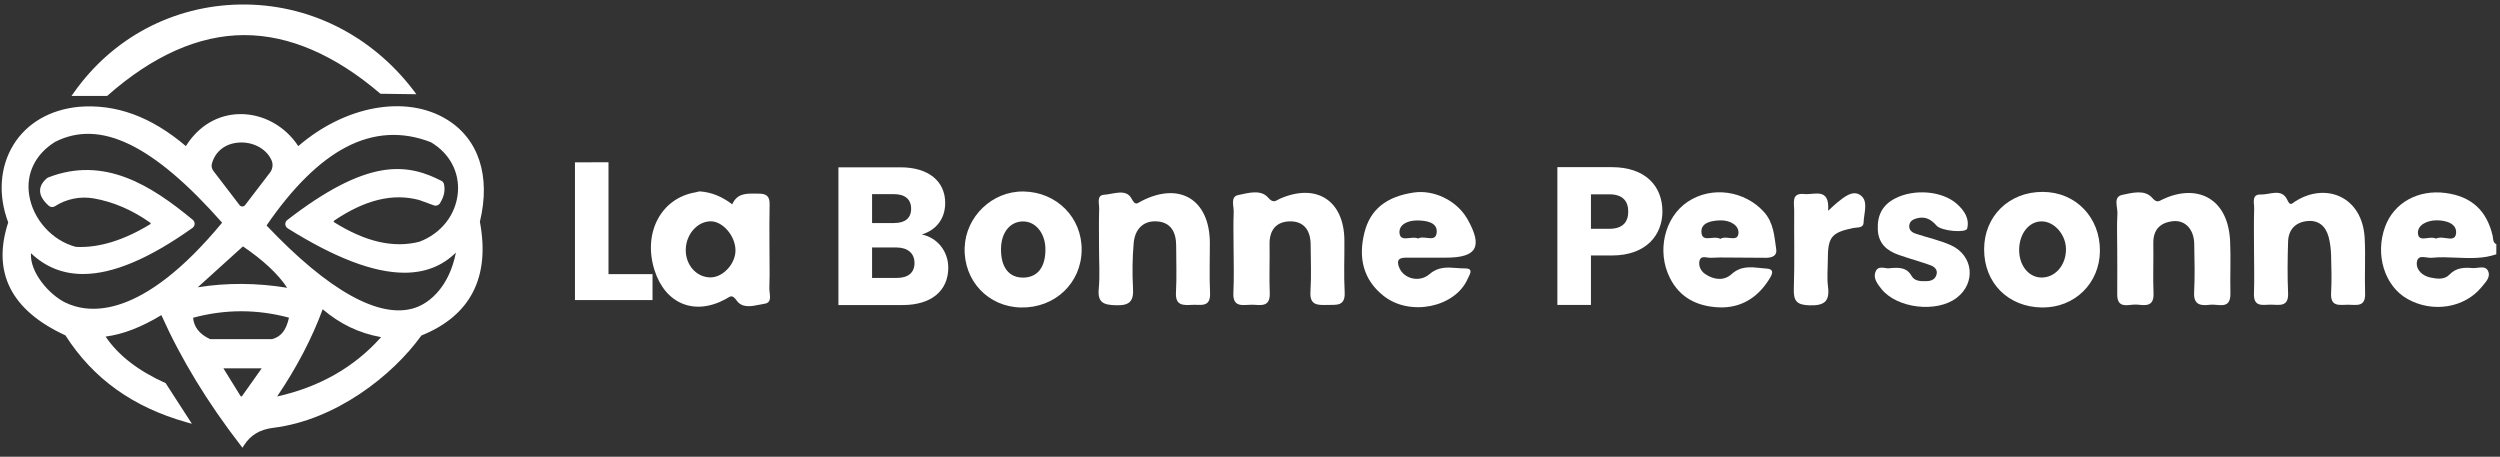 <svg width="624" height="114" viewBox="0 0 624 114" fill="none" xmlns="http://www.w3.org/2000/svg" xmlns:xlink="http://www.w3.org/1999/xlink">
	<rect x="0" y="0" width="624" height="114" fill="#333333" stroke="none"/>
	<desc>
			Created with Pixso.
	</desc>
	<defs>
		<clipPath id="clip2_269">
			<rect id="logo" width="624" height="114" fill="white" fill-opacity="0"/>
		</clipPath>
	</defs>
	<g clip-path="url(#clip2_269)">
		<path id="path" d="M528.46 62.11C528.46 59.17 528.33 56.24 528.51 53.32C528.61 51.7 527.35 49.12 529.75 48.63C532.17 48.14 535.31 47.24 537.18 49.37C538.32 50.67 538.78 50.27 539.73 49.8C547.89 45.85 556.14 48.98 556.64 60.26C556.83 64.57 556.61 68.9 556.71 73.22C556.79 77.45 553.66 75.81 551.64 76.06C549.41 76.34 547.48 76.22 547.65 72.97C547.87 68.95 547.75 64.89 547.68 60.85C547.62 57.31 545.49 54.92 542.45 55.2C539.26 55.52 537.4 57.26 537.47 60.72C537.54 64.89 537.35 69.08 537.52 73.26C537.65 76.78 535.2 76.16 533.26 76.02C531.35 75.91 528.39 77.31 528.46 73.39C528.51 69.64 528.46 65.86 528.46 62.11Z" fill="white" fill-opacity="1" fill-rule="nonzero"/>
		<path id="path" d="M307.9 61.79C307.9 58.87 307.8 55.94 307.93 53.02C308.02 51.5 307 49.1 309.07 48.68C311.51 48.18 314.69 47.2 316.52 49.32C317.9 50.91 318.49 50.02 319.49 49.59C328.58 45.61 335.48 50.04 335.56 59.95C335.6 64.27 335.39 68.6 335.63 72.9C335.83 76.53 333.53 76.06 331.28 76.11C328.87 76.17 326.85 76.24 327.09 72.75C327.34 68.86 327.16 64.96 327.14 61.05C327.12 57.63 325.56 55.22 322.01 55.25C318.55 55.29 316.81 57.43 316.88 61C316.96 65.04 316.76 69.08 316.93 73.12C317.09 76.93 314.43 76.04 312.36 76.06C310.28 76.07 307.67 76.88 307.85 73.09C308.04 69.33 307.92 65.55 307.9 61.79Z" fill="white" fill-opacity="1" fill-rule="nonzero"/>
		<path id="path" d="M274.32 62.07C274.32 58.74 274.25 55.39 274.35 52.05C274.38 50.79 273.65 48.73 275.59 48.61C277.91 48.48 281.04 46.99 282.42 49.55C283.44 51.46 283.78 50.76 284.94 50.17C294.48 45.28 301.91 49.82 301.98 60.58C301.99 64.76 301.83 68.95 302.03 73.11C302.2 76.91 299.58 75.96 297.51 76.09C295.3 76.22 293.34 76.29 293.52 73.01C293.74 69.12 293.57 65.21 293.57 61.32C293.57 57.97 292.26 55.44 288.69 55.25C285.19 55.07 283.26 57.38 282.97 60.65C282.65 64.39 282.59 68.16 282.8 71.9C283.01 75.15 281.98 76.29 278.61 76.19C275.57 76.11 273.91 75.65 274.25 72.08C274.55 68.76 274.32 65.41 274.32 62.07Z" fill="white" fill-opacity="1" fill-rule="nonzero"/>
		<path id="path" d="M562.6 62.06C562.6 58.72 562.53 55.39 562.64 52.05C562.67 50.69 561.91 48.45 564.3 48.55C566.53 48.63 569.51 46.9 570.9 49.87C571.64 51.45 571.93 50.91 572.83 50.31C580.35 45.43 589.69 48.9 590.23 59.51C590.46 64.09 590.18 68.7 590.33 73.27C590.45 76.79 588.03 76.04 586.07 76.06C584.07 76.06 581.67 76.71 581.84 73.22C582.01 70.04 581.94 66.82 581.84 63.63C581.79 62.13 581.61 60.58 581.22 59.12C580.47 56.37 578.62 54.82 575.69 55.2C572.82 55.57 571.19 57.43 571.11 60.28C570.97 64.59 570.92 68.91 571.11 73.21C571.24 76.69 568.88 76.07 566.9 76.04C564.97 76.01 562.47 76.84 562.59 73.31C562.72 69.55 562.6 65.81 562.6 62.06Z" fill="white" fill-opacity="1" fill-rule="nonzero"/>
		<path id="path" d="M471.7 66.94C474.1 66.72 475.93 66.75 477.14 68.88C477.89 70.22 479.47 70.22 480.91 70.17C482.17 70.14 483.12 69.65 483.39 68.38C483.64 67.2 482.72 66.52 481.83 66.2C479.22 65.26 476.53 64.54 473.92 63.62C470.96 62.58 468.87 60.82 468.7 57.35C468.53 53.78 469.81 51.16 473.08 49.5C477.81 47.09 484.78 47.64 488.42 50.88C490.25 52.5 491.63 54.53 491.01 57.05C490.72 58.2 484.55 57.7 483.34 56.29C482.02 54.77 480.57 53.98 478.6 54.45C477.64 54.68 476.67 55.12 476.55 56.27C476.43 57.43 477.24 58.03 478.23 58.35C481.13 59.31 484.16 59.96 486.93 61.2C492.58 63.73 493.26 70.66 488.36 74.36C483.38 78.14 473.48 76.98 469.6 72.12C468.65 70.91 467.54 69.52 468.08 67.96C468.75 65.96 470.73 67.22 471.7 66.94Z" fill="white" fill-opacity="1" fill-rule="nonzero"/>
		<path id="path" d="M456.3 52.6C457.51 51.51 457.99 51.03 458.53 50.59C460.29 49.18 462.49 47.29 464.45 48.78C466.4 50.27 465.22 53.19 465.16 55.49C465.11 57.03 463.61 56.69 462.56 56.91C457.1 58.05 456.23 59.16 456.22 64.84C456.22 67.07 455.98 69.33 456.27 71.53C456.75 75.25 455.34 76.31 451.65 76.21C448.42 76.12 447.64 75.08 447.74 72.07C447.95 65.53 447.78 58.97 447.83 52.42C447.83 50.64 447.06 48.08 450.36 48.43C452.84 48.7 456.74 46.67 456.3 52.6Z" fill="white" fill-opacity="1" fill-rule="nonzero"/>
		<path id="Subtract" d="M623.076 63.471C619.8 64.6 616.459 64.456 613.118 64.311L613.118 64.311C611.053 64.221 608.988 64.132 606.937 64.343C606.581 64.379 606.157 64.318 605.725 64.255C604.569 64.088 603.354 63.911 603.232 65.584C603.098 67.478 604.725 68.869 606.637 69.272C608.247 69.607 610.124 69.875 611.399 68.534C613.077 66.774 615.091 66.74 617.188 66.908C617.569 66.937 617.991 66.885 618.416 66.834C619.45 66.707 620.501 66.578 621.012 67.612C621.675 68.965 620.671 70.15 619.78 71.201C619.655 71.349 619.533 71.493 619.417 71.636C615.123 76.9 607.123 78.157 600.85 74.586C595.163 71.351 592.765 63.522 595.331 56.564C597.579 50.495 603.651 47.293 610.378 48.165C616.903 49.02 620.677 52.557 622.153 58.794C622.198 58.988 622.221 59.191 622.244 59.392C622.314 60.008 622.383 60.615 623.091 60.956L623.076 63.471ZM605.855 59.429C606.616 59.331 607.417 59.228 608.011 59.565C608.695 59.182 609.603 59.31 610.459 59.43C611.702 59.605 612.838 59.764 613.027 58.325C613.345 55.877 610.661 54.972 608.162 54.989C605.78 55.005 603.381 56.162 603.516 58.224C603.607 59.718 604.685 59.579 605.855 59.429Z" clip-rule="evenodd" fill="white" fill-opacity="1" fill-rule="evenodd"/>
		<path id="Subtract" d="M192.06 62.315C192.06 63.276 192.069 64.237 192.078 65.197C192.099 67.437 192.12 69.675 192.026 71.904C192.014 72.239 192.06 72.624 192.108 73.02C192.256 74.25 192.417 75.582 190.869 75.81C190.469 75.871 190.047 75.957 189.614 76.046C187.556 76.465 185.249 76.936 183.89 75.039C182.86 73.585 182.387 73.878 181.583 74.377C181.432 74.471 181.27 74.572 181.089 74.67C173.323 78.861 166.043 75.86 163.359 67.411C160.424 58.14 164.969 49.473 173.558 48.014C173.703 47.99 173.85 47.949 173.997 47.907C174.26 47.833 174.524 47.758 174.782 47.779C177.785 47.997 180.401 49.205 182.767 50.998C183.973 48.256 186.235 48.29 188.593 48.325C188.859 48.329 189.125 48.333 189.392 48.333C191.355 48.333 192.143 49.037 192.093 51.015C192.02 54.305 192.036 57.62 192.053 60.916L192.053 60.916C192.055 61.383 192.057 61.849 192.06 62.315ZM177.387 69.239C180.473 69.205 183.56 65.869 183.577 62.533C183.593 58.962 180.457 55.24 177.404 55.24C174.083 55.24 171.231 58.459 171.164 62.298C171.097 66.171 173.881 69.272 177.387 69.239Z" clip-rule="evenodd" fill="white" fill-opacity="1" fill-rule="evenodd"/>
		<path id="Subtract" d="M360.958 64.309L350.877 64.309C348.747 64.309 348.596 65.382 349.351 67.025C350.558 69.607 354.333 70.579 356.849 68.4C358.971 66.547 361.25 66.72 363.514 66.892C364.22 66.946 364.924 67 365.622 66.992C367.667 66.963 367.042 68.186 366.548 69.151C366.458 69.326 366.374 69.492 366.309 69.641C363.189 76.715 351.934 79.062 345.358 73.865C340.209 69.791 339.018 64.309 340.544 58.123C341.97 52.306 346.013 49.053 352.924 48.047C357.872 47.327 363.441 49.992 366.074 54.368C366.142 54.485 366.226 54.603 366.293 54.72C370.151 61.577 368.641 64.309 360.958 64.309ZM351.818 59.415C352.573 59.333 353.365 59.248 353.984 59.532C354.551 59.187 355.337 59.282 356.1 59.373C357.345 59.523 358.53 59.665 358.613 57.889C358.731 55.474 355.997 55.055 353.833 55.022C351.518 54.988 349.069 55.961 349.32 58.241C349.486 59.666 350.605 59.545 351.818 59.415Z" clip-rule="evenodd" fill="white" fill-opacity="1" fill-rule="evenodd"/>
		<path id="Subtract" d="M433.289 64.293C432.707 64.293 432.124 64.286 431.542 64.28C430.027 64.263 428.513 64.246 426.999 64.343C426.747 64.356 426.458 64.314 426.162 64.271C425.316 64.148 424.417 64.017 424.181 65.148C423.912 66.372 424.516 67.663 425.64 68.417C427.821 69.876 430.303 70.144 432.216 68.417C434.466 66.361 436.99 66.633 439.43 66.897C439.955 66.954 440.475 67.01 440.989 67.042C443.264 67.184 442.071 68.978 441.448 69.914C441.41 69.972 441.374 70.026 441.341 70.077C438.472 74.469 434.329 76.933 429.045 76.716C423.745 76.481 419.333 74.419 416.8 69.356C413.462 62.717 415.441 54.201 421.295 50.328C427.267 46.371 435.503 47.578 440.301 52.926C442.733 55.642 442.867 59.012 443.354 62.281C443.588 63.824 442.28 64.343 440.837 64.343C438.321 64.31 435.805 64.293 433.289 64.293ZM427.135 59.4C427.931 59.323 428.771 59.243 429.401 59.632C429.995 59.213 430.833 59.303 431.627 59.389C432.74 59.508 433.766 59.618 433.913 58.308C434.148 56.246 431.816 54.955 429.451 55.005C427.287 55.056 424.603 55.508 424.67 57.855C424.722 59.632 425.875 59.521 427.135 59.4Z" clip-rule="evenodd" fill="white" fill-opacity="1" fill-rule="evenodd"/>
		<path id="Subtract" d="M254.85 76.749C246.647 76.598 240.508 70.076 240.777 61.828C241.028 54.033 247.688 47.662 255.488 47.796C263.74 47.93 270.064 54.284 269.98 62.398C269.913 70.647 263.304 76.916 254.85 76.749ZM255.471 69.289C258.943 69.222 260.923 66.724 260.939 62.348C260.973 58.375 258.641 55.357 255.488 55.273C252.183 55.19 249.885 57.972 249.852 62.113C249.801 66.74 251.848 69.356 255.471 69.289Z" clip-rule="evenodd" fill="white" fill-opacity="1" fill-rule="evenodd"/>
		<path id="Subtract" d="M524.14 62.65C524.073 70.73 517.816 76.833 509.714 76.749C501.226 76.648 495.221 70.63 495.238 62.214C495.238 53.932 501.495 47.846 509.915 47.897C518.118 47.947 524.207 54.267 524.14 62.65ZM509.548 55.256C506.411 55.29 504.029 58.308 503.979 62.281C503.928 66.204 506.311 69.205 509.481 69.272C512.903 69.339 515.62 66.304 515.67 62.331C515.721 58.626 512.769 55.223 509.548 55.256Z" clip-rule="evenodd" fill="white" fill-opacity="1" fill-rule="evenodd"/>
		<path id="path" d="M151.88 40.5L151.88 68.43L162.87 68.43L162.87 74.9L143.51 74.9L143.51 40.52L151.88 40.5Z" fill="white" fill-opacity="1" fill-rule="nonzero"/>
		<path id="path" d="M225.3 76.14L209.27 76.14L209.27 41.76L224.75 41.76C231.76 41.76 235.92 45.23 235.92 50.67C235.92 54.83 233.42 57.53 230.08 58.52C234.11 59.36 236.69 62.88 236.69 66.8C236.69 72.49 232.57 76.14 225.3 76.14ZM223.16 48.46L217.67 48.46L217.67 55.67L223.16 55.67C225.91 55.67 227.42 54.45 227.42 52.1C227.42 49.75 225.89 48.46 223.16 48.46ZM223.74 61.77L217.67 61.77L217.67 69.37L223.84 69.37C226.64 69.37 228.26 68.09 228.26 65.65C228.26 63.2 226.54 61.77 223.74 61.77Z" fill="white" fill-opacity="1" fill-rule="nonzero"/>
		<path id="path" d="M402.3 63.77L397.1 63.77L397.1 76.11L388.72 76.11L388.72 41.72L402.29 41.72C410.73 41.72 414.94 46.47 414.94 52.79C414.94 58.47 411.08 63.77 402.3 63.77ZM401.67 57.11C405.01 57.11 406.41 55.45 406.41 52.8C406.41 50.16 404.99 48.5 401.67 48.5L397.1 48.5L397.1 57.11L401.67 57.11Z" fill="white" fill-opacity="1" fill-rule="nonzero"/>
		<path id="path" d="M60.97 8.76C72.16 8.76 83.6 13.69 94.96 23.4L103.93 23.52L103.3 22.68C92.68 8.69 76.84 0.84 59.85 1.13C43.19 1.42 28.09 9.43 18.43 23.12L17.85 23.94L26.75 23.94C38.01 13.96 49.62 8.76 60.97 8.76ZM19.66 26.66C12.49 27.36 6.7 30.72 3.37 36.12C-0.05 41.66 -0.52 48.72 2.05 55.52C-2.03 67.99 2.77 77.47 16.33 83.71C23.25 94.51 33.14 101.61 46.56 105.4L47.9 105.78L41.35 95.64C34.52 92.56 29.51 88.71 26.36 84.01C30.67 83.45 35.24 81.7 40.28 78.65C45.14 89.53 51.79 100.47 60.07 111.17L60.52 111.76L60.92 111.13C62.56 108.57 64.88 107.19 68.22 106.78C83.7 104.88 97.93 93.84 105.18 83.74C117.42 78.82 122.39 69.22 119.78 55.35C122.54 43.93 119.48 34.6 111.38 29.73C101.22 23.62 86.11 26.4 74.45 36.47C71.18 31.47 65.66 28.42 59.92 28.48C54.41 28.53 49.51 31.44 46.4 36.47C37.72 29.11 28.97 25.9 19.66 26.66ZM60.25 35.56C63.59 35.56 66.63 37.34 67.79 40.04C68.22 41.03 68.06 42.2 67.38 43.09L61.18 51.19C61.01 51.41 60.76 51.53 60.48 51.53C60.21 51.53 59.95 51.41 59.79 51.19L53.26 42.66C52.87 42.15 52.72 41.48 52.88 40.89C53.7 37.81 56.2 35.83 59.56 35.59C59.79 35.57 60.02 35.56 60.25 35.56ZM71.68 71.83C64.07 70.59 56.58 70.55 49.36 71.71L60.64 61.5C65.71 64.94 69.42 68.41 71.68 71.83ZM113.79 63.05C112.18 71.28 107.5 75.58 103.47 76.87C94.72 79.68 81.96 72.56 66.53 56.28C73.03 46.8 79.7 40.22 86.37 36.73C93.28 33.12 100.41 32.7 107.57 35.51C112.22 38.26 114.73 42.96 114.28 48.11C113.8 53.61 110.12 58.29 104.67 60.34C98.22 61.98 91.25 60.38 83.38 55.46C83.29 55.41 83.28 55.32 83.28 55.28C83.28 55.23 83.29 55.15 83.37 55.09C91.12 49.85 98.07 48.16 104.65 49.93L108.29 51.26C108.85 51.47 109.48 51.25 109.8 50.75C110.83 49.14 111.17 47.53 110.82 45.96C110.74 45.6 110.5 45.3 110.16 45.13C106.45 43.24 101.81 41.46 95.48 42.5C88.86 43.6 81.08 47.66 71.7 54.92C71.38 55.17 71.19 55.56 71.21 55.98C71.24 56.4 71.46 56.77 71.81 56.99C83.61 64.38 93.28 68.07 100.95 68.07C106.12 68.07 110.38 66.4 113.79 63.05ZM80.54 77.19C84.88 80.89 89.66 83.17 95.12 84.15C88.46 91.64 79.74 96.61 69.17 98.96C74.06 91.73 77.89 84.42 80.54 77.19ZM60.23 98.96C60.19 98.96 60.11 98.95 60.05 98.86L55.76 91.94L65.32 91.94L60.41 98.87C60.36 98.95 60.27 98.96 60.23 98.96ZM67.93 84.64L52.41 84.64C49.77 83.38 48.39 81.63 48.2 79.31C56.14 77.16 64.19 77.15 72.13 79.29C71.42 82.44 70.15 84.05 67.93 84.64ZM18.93 61.62C12.98 60.05 8.19 54.71 7.27 48.61C6.47 43.28 8.83 38.47 13.75 35.41C24.99 29.7 38.25 36.11 55.44 55.58C35.42 79.78 22.3 78.45 16.25 75.49C12.34 73.57 7.41 68.03 7.73 63.2C11.38 66.66 15.69 68.39 20.72 68.39C28.2 68.39 37.26 64.56 48.05 56.88C48.37 56.65 48.56 56.29 48.58 55.9C48.59 55.5 48.43 55.13 48.12 54.87C37.64 46.19 26.02 38.9 12.09 44.27C11.95 44.32 11.82 44.4 11.71 44.49C10.59 45.44 10.02 46.46 10 47.54C9.98 48.78 10.69 50.03 12.17 51.36C12.6 51.75 13.24 51.79 13.73 51.47C16.53 49.66 20.01 48.93 23.4 49.52C28.3 50.38 33.05 52.43 37.51 55.59C37.6 55.65 37.6 55.74 37.6 55.78C37.6 55.82 37.59 55.91 37.5 55.96C30.85 60.02 24.6 61.92 18.93 61.62Z" fill="white" fill-opacity="1" fill-rule="evenodd"/>
	</g>
</svg>
